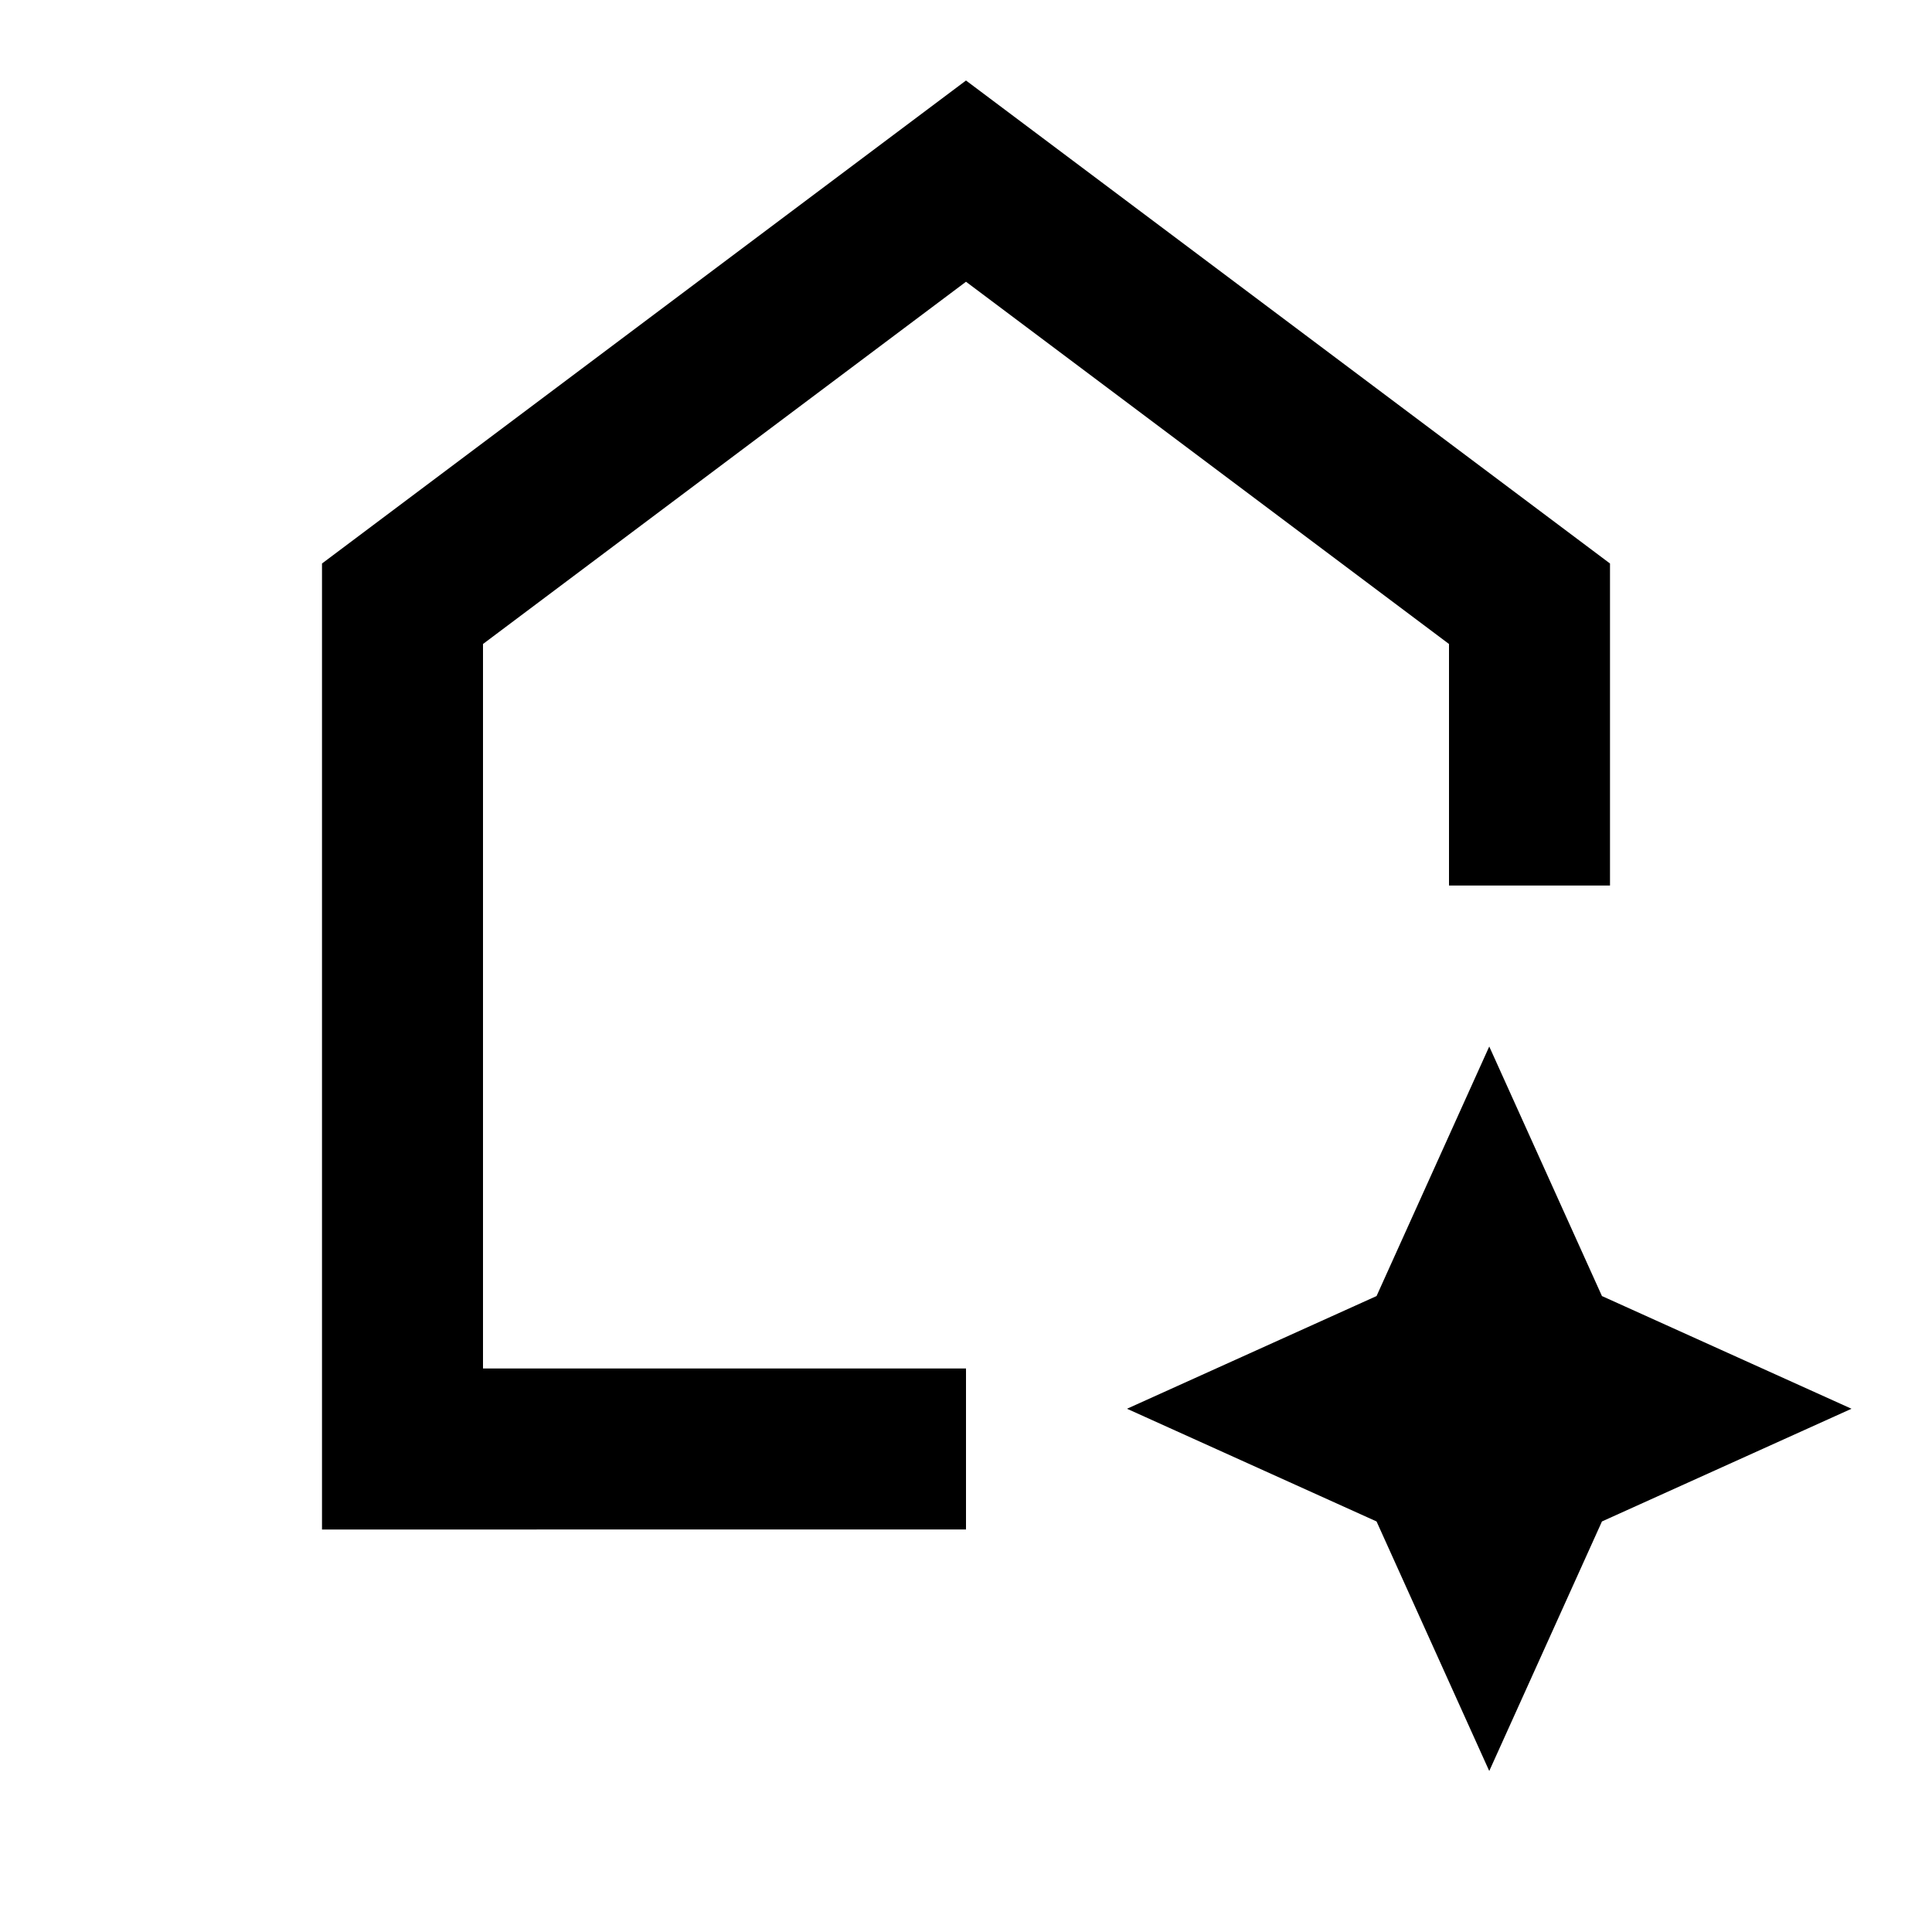 <?xml version="1.0" encoding="utf-8"?>
<!-- Generator: www.svgicons.com -->
<svg xmlns="http://www.w3.org/2000/svg" width="800" height="800" viewBox="0 0 24 24">
<path fill="currentColor" d="M4 19V7l8-6l8 6v4h-2V8l-6-4.5L6 8v9h6v2Zm14.5 3l-1.4-3.1l-3.1-1.4l3.1-1.4l1.4-3.1l1.4 3.1l3.1 1.4l-3.1 1.4Z"/>
</svg>